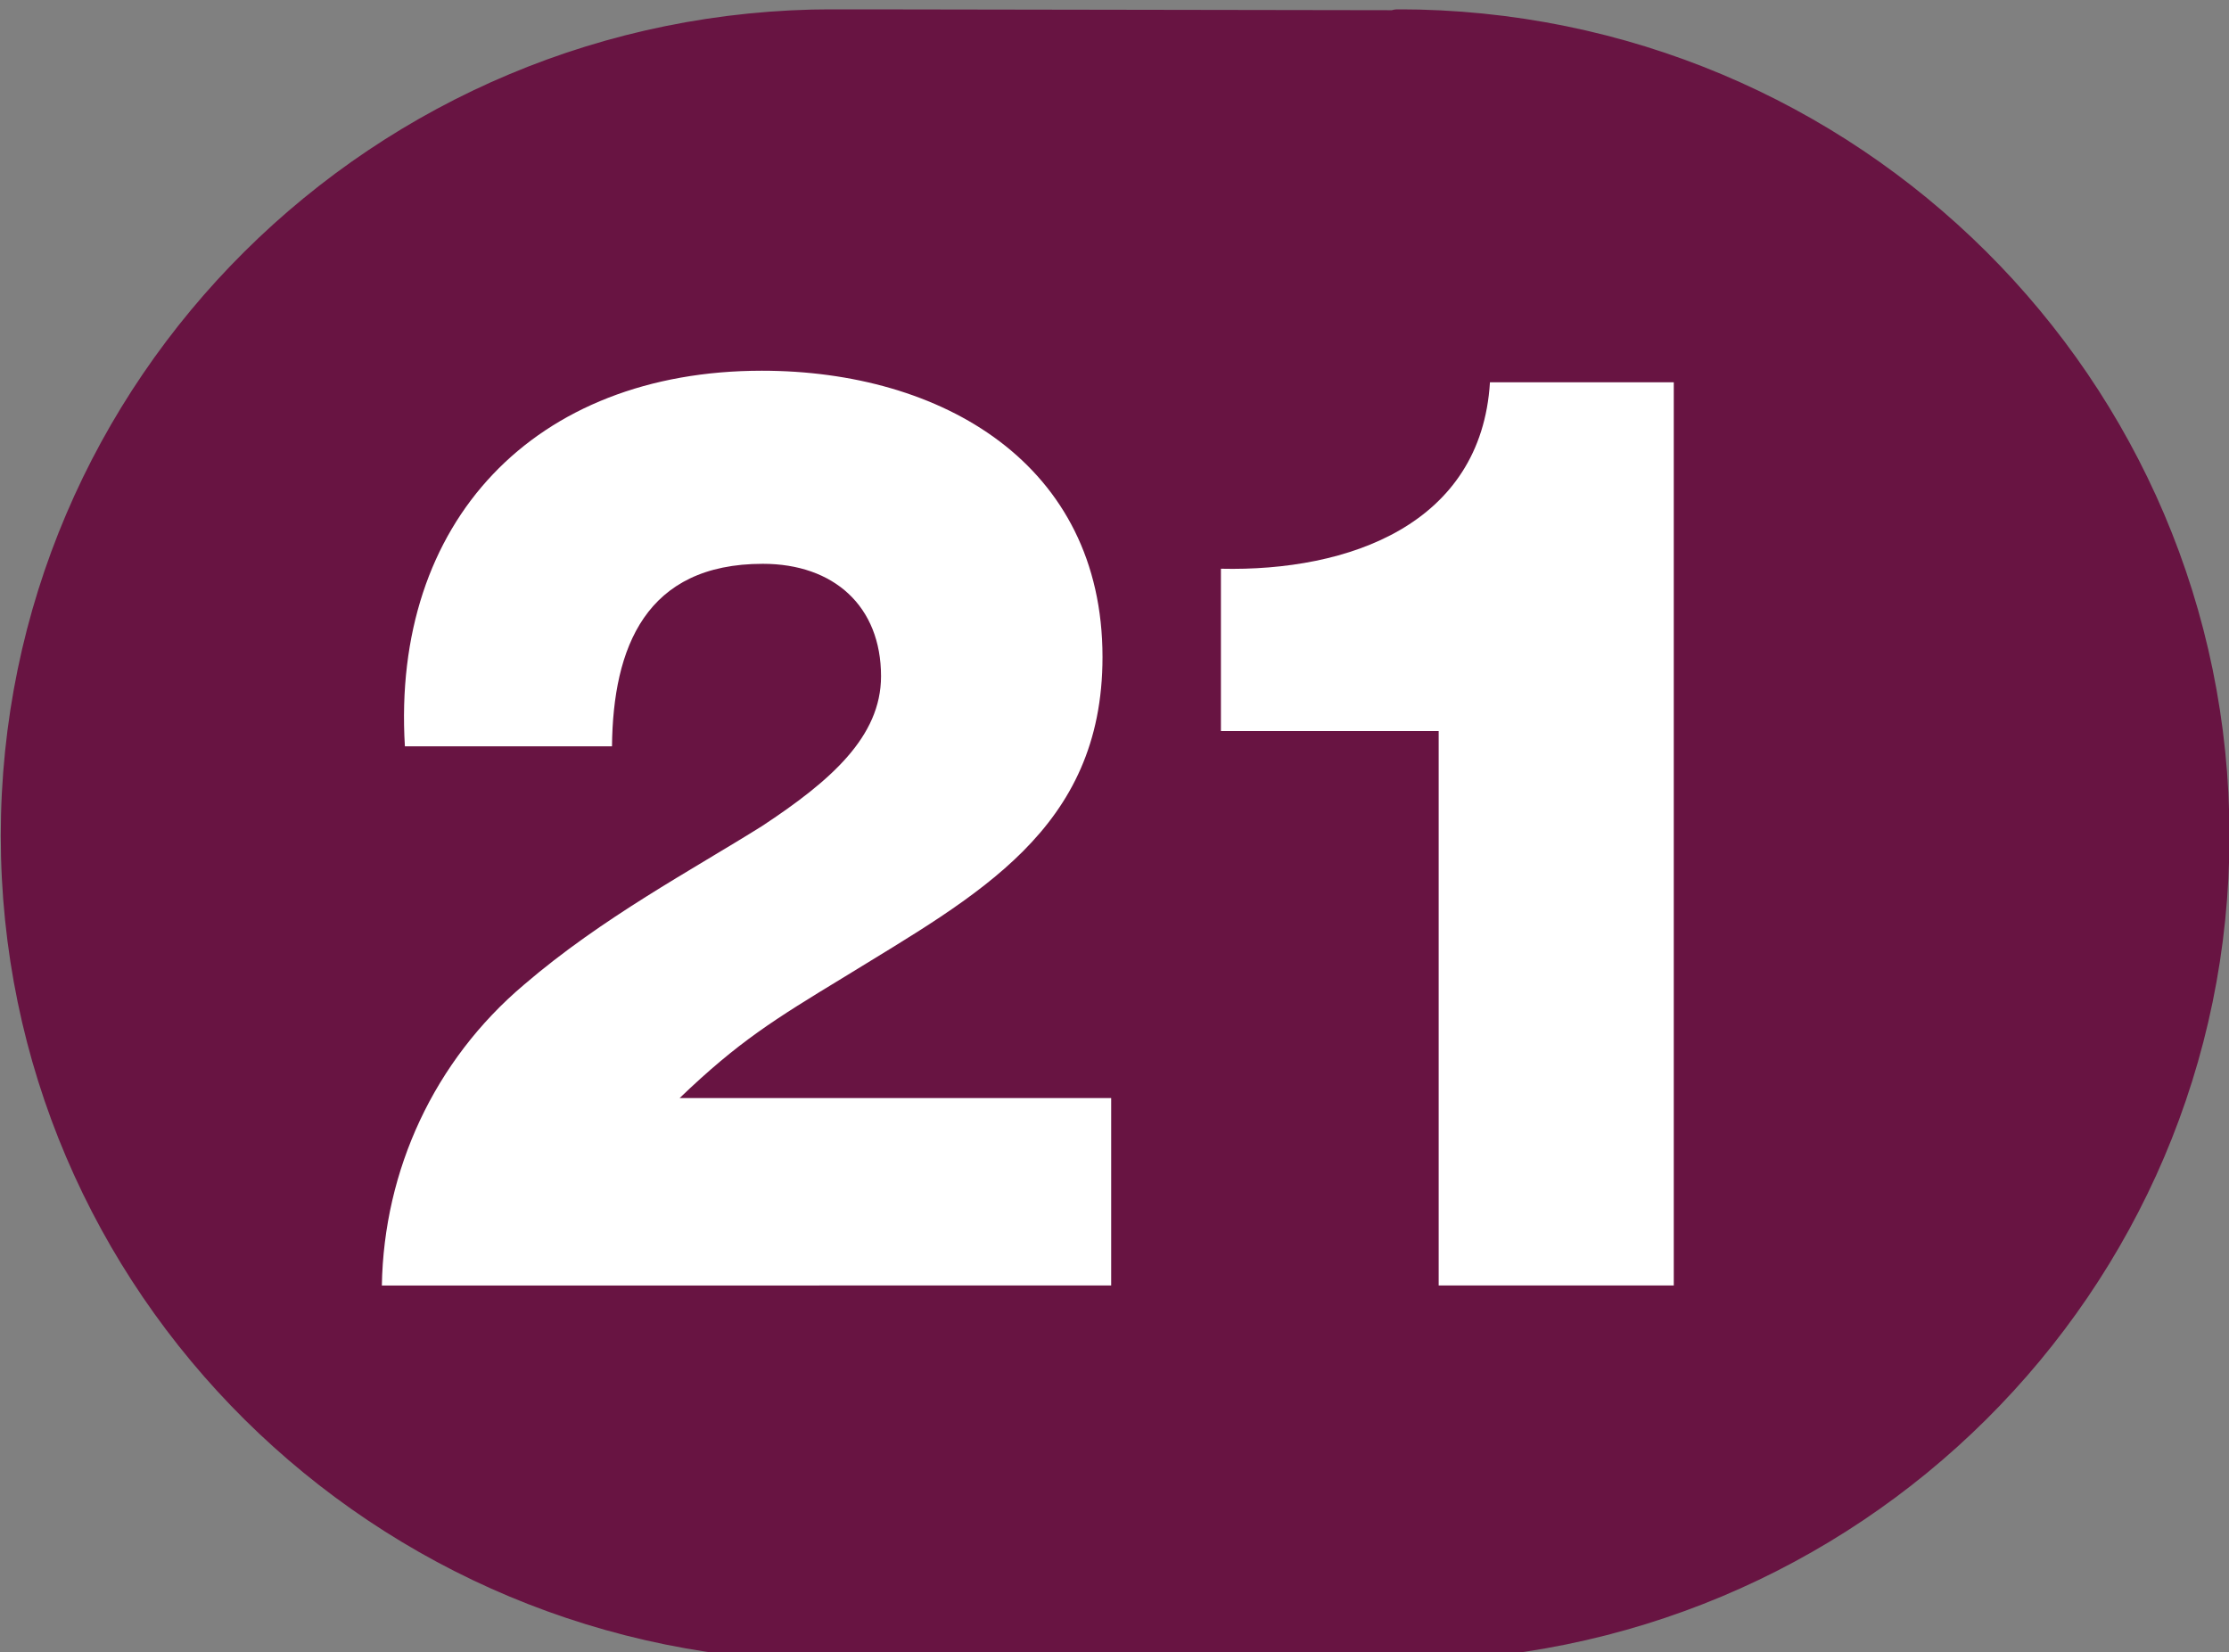 <?xml version="1.0" encoding="UTF-8" standalone="no"?>
<!-- Created with Inkscape (http://www.inkscape.org/) -->

<svg
   width="100mm"
   height="74.119mm"
   viewBox="0 0 100 74.119"
   version="1.1"
   id="svg5"
   inkscape:version="1.1.1 (c3084ef, 2021-09-22)"
   sodipodi:docname="Ligne_TPG_21.svg"
   xmlns:inkscape="http://www.inkscape.org/namespaces/inkscape"
   xmlns:sodipodi="http://sodipodi.sourceforge.net/DTD/sodipodi-0.dtd"
   xmlns="http://www.w3.org/2000/svg"
   xmlns:svg="http://www.w3.org/2000/svg">
  <rect x="0" y="0" width="100" height="74.119" fill="#808080" stroke="none"/>
  <sodipodi:namedview
     id="namedview7"
     pagecolor="#ffffff"
     bordercolor="#666666"
     borderopacity="1.0"
     inkscape:pageshadow="2"
     inkscape:pageopacity="0.0"
     inkscape:pagecheckerboard="0"
     inkscape:document-units="mm"
     showgrid="false"
     inkscape:zoom="0.50244108"
     inkscape:cx="-32.839672"
     inkscape:cy="-109.46557"
     inkscape:window-width="1440"
     inkscape:window-height="786"
     inkscape:window-x="90"
     inkscape:window-y="25"
     inkscape:window-maximized="0"
     inkscape:current-layer="layer1"
     fit-margin-top="0"
     fit-margin-left="0"
     fit-margin-right="0"
     fit-margin-bottom="0" />
  <defs
     id="defs2">
    <clipPath
       id="clip2897">
      <path
         d="m 710.461,799.883 h 9 v 6.668 h -9 z m 0,0"
         id="path12100" />
    </clipPath>
    <clipPath
       id="clip2903">
      <path
         d="m 640.77,675.066 h 9 v 6.672 h -9 z m 0,0"
         id="path12118" />
    </clipPath>
    <clipPath
       id="clip2907">
      <path
         d="m 694.43,807.359 h 9 v 6.672 h -9 z m 0,0"
         id="path12130" />
    </clipPath>
    <clipPath
       id="clip2915">
      <path
         d="m 716.625,807.723 h 9 v 6.672 h -9 z m 0,0"
         id="path12154" />
    </clipPath>
    <clipPath
       id="clip2930">
      <path
         d="m 684.902,935.062 h 9 v 6.719 h -9 z m 0,0"
         id="path12199" />
    </clipPath>
    <clipPath
       id="clip2930-7">
      <path
         d="m 684.902,935.062 h 9 v 6.719 h -9 z m 0,0"
         id="path12199-2" />
    </clipPath>
    <clipPath
       id="clip2930-1">
      <path
         d="m 684.902,935.062 h 9 v 6.719 h -9 z m 0,0"
         id="path12199-9" />
    </clipPath>
  </defs>
  <g
     inkscape:label="Calque 1"
     inkscape:groupmode="layer"
     id="layer1"
     transform="translate(-307.123,-457.773)">
    <g
       id="g167382"
       transform="matrix(11.114,0,0,11.036,-7304.851,-9861.15)">
      <g
         clip-path="url(#clip2930-1)"
         clip-rule="nonzero"
         id="g53136">
        <path
           style="fill:#681442;fill-opacity:1;fill-rule:nonzero;stroke:none"
           d="m 690.543,935.152 c -0.004,0 -0.004,0.004 -0.008,0.004 l -2.273,-0.004 c -1.805,0 -3.27,1.465 -3.27,3.27 0,1.805 1.465,3.266 3.27,3.266 h 2.273 c 0.004,0 0.004,0 0.008,0 1.805,0 3.266,-1.461 3.266,-3.266 0,-1.805 -1.461,-3.27 -3.266,-3.27"
           id="path53132" />
        <path
           style="fill:none;stroke:#681442;stroke-width:0.2;stroke-linecap:butt;stroke-linejoin:miter;stroke-miterlimit:4;stroke-opacity:1"
           d="m 3.57076e-4,-0.001 c -0.004,0 -0.004,0.004 -0.009,0.004 L -2.495,-0.001 c -1.974,0 -3.576,1.602 -3.576,3.576 0,1.974 1.602,3.572 3.576,3.572 h 2.487 c 0.004,0 0.004,0 0.009,0 C 1.974,7.147 3.572,5.549 3.572,3.575 3.572,1.601 1.974,-0.001 3.57076e-4,-0.001 Z m 0,0"
           transform="matrix(0.914,0,0,0.914,690.543,935.154)"
           id="path53134" />
      </g>
      <path
         style="fill:#ffffff;fill-opacity:1;fill-rule:nonzero;stroke:none"
         d="m 686.441,940.25 c 0.008,-0.469 0.211,-0.914 0.574,-1.223 0.316,-0.273 0.676,-0.465 0.961,-0.645 0.277,-0.184 0.48,-0.363 0.48,-0.609 0,-0.285 -0.191,-0.457 -0.477,-0.457 -0.473,0 -0.605,0.34 -0.609,0.742 h -0.836 c -0.055,-0.914 0.523,-1.527 1.441,-1.527 0.727,0 1.375,0.379 1.375,1.164 0,0.703 -0.508,0.969 -1.043,1.301 -0.281,0.172 -0.426,0.262 -0.664,0.492 h 1.742 V 940.25 Z m 0,0"
         id="path53138" />
      <path
         style="fill:#ffffff;fill-opacity:1;fill-rule:nonzero;stroke:none"
         d="m 689.828,937.996 v -0.66 c 0.516,0.012 1.051,-0.18 1.086,-0.758 h 0.742 V 940.25 h -0.949 v -2.254 z m 0,0"
         id="path53140" />
    </g>
  </g>
</svg>
